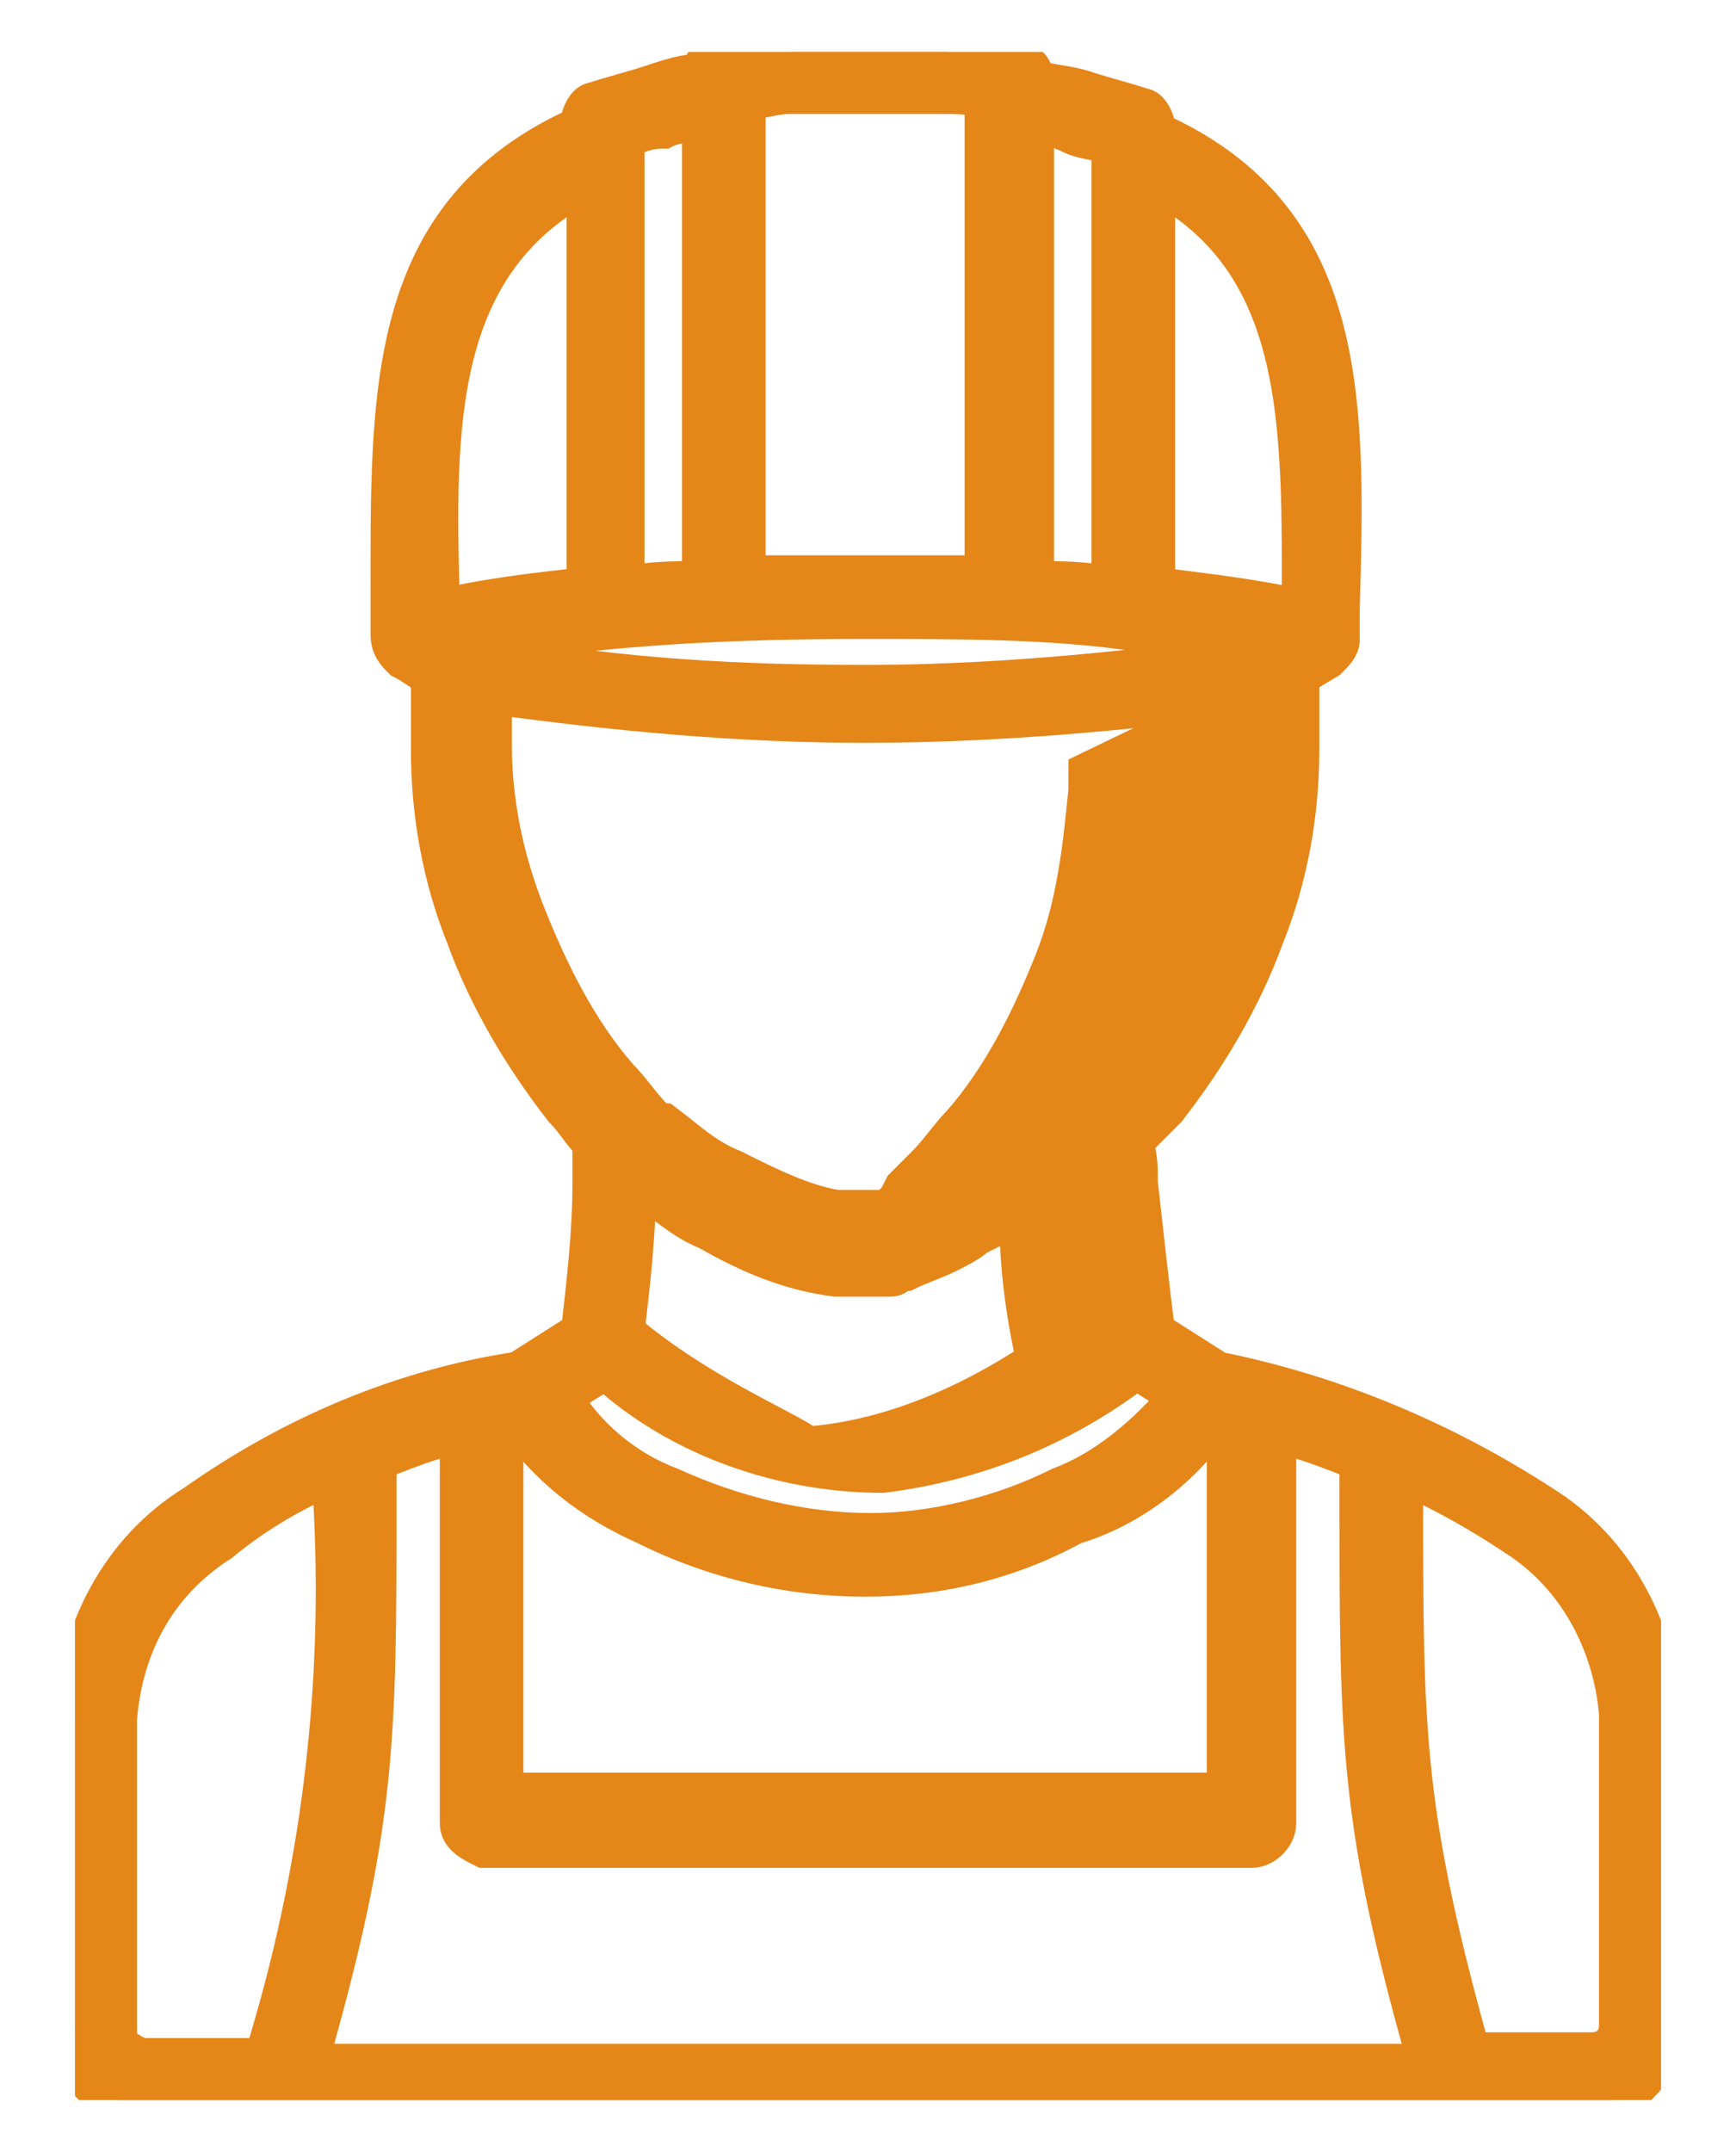 <?xml version="1.0" encoding="utf-8"?>
<!-- Generator: Adobe Illustrator 27.2.0, SVG Export Plug-In . SVG Version: 6.00 Build 0)  -->
<svg version="1.1" id="Raggruppa_230" xmlns="http://www.w3.org/2000/svg" xmlns:xlink="http://www.w3.org/1999/xlink" x="0px"
	 y="0px" viewBox="0 0 30.1 37.3" style="enable-background:new 0 0 30.1 37.3;" xml:space="preserve">
<style type="text/css">
	.st0{clip-path:url(#SVGID_00000119084479273477069190000005225442753112495514_);}
	.st1{fill-rule:evenodd;clip-rule:evenodd;fill:#E58619;stroke:#E58619;stroke-width:0.75;}
</style>
<g id="Raggruppa_249" transform="translate(0 0)">
	<g>
		<defs>
			<rect id="SVGID_1_" x="1.3" y="0.9" width="27.5" height="35.5"/>
		</defs>
		<clipPath id="SVGID_00000112594156123001432080000007861666789735947684_">
			<use xlink:href="#SVGID_1_"  style="overflow:visible;"/>
		</clipPath>
		
			<g id="Raggruppa_141" transform="translate(0 0)" style="clip-path:url(#SVGID_00000112594156123001432080000007861666789735947684_);">
			<path id="Tracciato_508" class="st1" d="M11,19.4c0.1,0.1,0.1,0.2,0.1,0.3L11,19.4z M22.5,11.5c0,0.1-0.1,0.2-0.2,0.3L22.5,11.5z
				 M12.5,1c-0.2,0-0.3,0.1-0.3,0.3c-0.3,0-0.6,0.1-0.9,0.2c-0.3,0.1-0.7,0.2-1,0.3c-0.1,0-0.2,0.2-0.2,0.3v0.1
				c-3.4,1.5-3.3,4.6-3.3,8.2l0,0.6c0,0.2,0.1,0.3,0.2,0.4c0.2,0.1,0.3,0.2,0.5,0.3V12v0.5c0,0,0,0.1,0,0.2v0.2l0,0.1v0
				c0,1.1,0.2,2.2,0.6,3.2c0.4,1.1,1,2.1,1.7,3c0.2,0.2,0.3,0.4,0.5,0.6l0,0.7c0,0.9-0.1,1.7-0.2,2.6L9,23.8c-2,0.3-3.9,1.1-5.6,2.3
				c-1.3,0.8-2,2.2-2.1,3.7v5.4c0,0.3,0.1,0.6,0.3,0.9l0,0c0.2,0.2,0.5,0.4,0.9,0.4h25c0.3,0,0.6-0.1,0.9-0.4l0,0
				c0.2-0.2,0.4-0.5,0.4-0.9v-5.4l0,0c-0.1-1.5-0.8-2.9-2.1-3.7c-1.7-1.1-3.6-1.9-5.6-2.3L20,23.1c-0.1-0.8-0.2-1.7-0.3-2.6
				c0-0.3,0-0.5-0.1-0.7c0.2-0.2,0.4-0.4,0.6-0.6c0.7-0.9,1.3-1.9,1.7-3c0.4-1,0.6-2.1,0.6-3.2v0v-0.1v-0.2c0-0.1,0-0.2,0-0.2v-0.5
				v-0.3l0.5-0.3l0,0c0.1-0.1,0.2-0.2,0.2-0.3l0-0.5C23.3,7,23.4,3.8,20,2.3V2.2c0-0.1-0.1-0.3-0.2-0.3c-0.3-0.1-0.7-0.2-1-0.3
				c-0.3-0.1-0.6-0.1-0.9-0.2c0-0.2-0.1-0.3-0.3-0.3C17.2,1,16.8,1,16.4,0.9c-0.4,0-0.9,0-1.3,0s-0.9,0-1.3,0S12.9,1,12.5,1
				 M19.7,23.7l0.8,0.5c-0.6,0.7-1.3,1.3-2.1,1.6c-1,0.5-2.2,0.8-3.3,0.8c-1.2,0-2.4-0.3-3.5-0.8c-0.8-0.3-1.5-0.9-1.9-1.6l0.8-0.5
				c1.3,1.2,3.1,1.8,4.8,1.8C16.9,25.3,18.4,24.7,19.7,23.7 M10.8,23.1c0.1-0.9,0.2-1.7,0.2-2.6v-0.1c0.4,0.3,0.8,0.7,1.3,0.9
				c0.7,0.4,1.4,0.7,2.2,0.8h0h0h0h0h0h0h0h0.1h0h0H15h0h0.1h0h0.1h0h0h0h0.1h0h0h0h0h0h0h0h0h0h0h0h0l0,0h0l0,0h0h0h0h0l0,0h0h0h0
				l0,0l0.1,0l0,0l0,0c0.1,0,0.1,0,0.2-0.1h0h0l0.1,0l0,0c0.2-0.1,0.5-0.2,0.7-0.3c0.2-0.1,0.4-0.2,0.5-0.3l0,0l0,0h0l0.2-0.1l0,0
				l0,0l0,0c0.2-0.1,0.3-0.2,0.5-0.3l0,0l0,0l0,0l0,0l0,0l0,0l0,0l0,0l0,0l0,0l0,0l0,0l0,0l0.1-0.1l0,0l0,0l0,0l0,0l0,0l0,0h0l0,0
				v0.1c0,0.9,0.1,1.7,0.3,2.6c-1.2,0.8-2.6,1.4-4,1.5C13.6,24.8,12.1,24.2,10.8,23.1 M21.1,24.5l0.2,0v6.6H8.7v-6.6l0.2,0
				c0.6,0.9,1.4,1.5,2.3,1.9c1.2,0.6,2.5,0.9,3.8,0.9c1.3,0,2.5-0.3,3.6-0.9C19.6,26.1,20.5,25.4,21.1,24.5 M21.8,12L21.8,12
				L21.8,12L21.8,12L21.8,12L21.8,12L21.8,12L21.8,12L21.8,12L21.8,12L21.8,12L21.8,12L21.8,12l-0.1,0l0,0h0l0,0l0,0
				c-2.2,0.3-4.5,0.5-6.7,0.5c-2.2,0-4.3-0.2-6.5-0.5l0,0l0,0h0l0,0l0,0l0,0l0,0v0.4v0.2c0,0.1,0,0.1,0,0.2c0,0,0,0.1,0,0.1v0
				c0,1,0.2,2,0.6,3c0.4,1,0.9,2,1.6,2.8c0.2,0.2,0.4,0.5,0.6,0.7l0,0l0,0l0,0l0,0l0,0l0,0l0,0l0,0l0,0l0,0l0,0l0,0l0,0l0,0l0,0l0,0
				l0,0h0l0,0l0,0l0,0l0.1,0.1l0,0l0.1,0l0,0l0,0c0.4,0.3,0.7,0.6,1.2,0.8c0.6,0.3,1.2,0.6,1.8,0.7h0h0l0,0l0.1,0h0h0h0h0h0h0h0.1h0
				h0.3h0h0.1h0h0h0h0l0,0h0h0l0,0h0h0h0h0h0h0h0l0,0h0h0h0h0h0h0h0h0h0l0.1,0h0h0h0h0h0h0h0h0l0,0l0,0l0,0l0,0l0,0h0l0,0l0,0h0l0,0
				l0.1,0h0h0h0l0,0h0h0l0,0l0,0l0,0l0.1,0h0l0,0h0l0,0l0,0l0,0l0,0l0,0l0,0h0h0l0,0l0,0h0l0,0l0,0l0,0l0,0l0,0l0,0l0,0l0,0h0l0,0
				l0,0l0,0h0l0,0l0,0l0,0l0,0l0,0l0,0l0,0l0,0h0l0,0l0,0l0,0l0,0l0,0l0,0h0l0,0h0l0,0l0,0l0,0l0,0l0,0l0,0h0l0,0l0,0l0,0l0,0h0l0,0
				l0,0l0,0l0,0h0l0,0l0,0l0,0l0,0l0,0l0,0l0,0l0,0l0,0l0,0l0,0l0,0h0l0,0l0,0l0,0l0,0h0l0,0l0,0l0,0l0,0l0,0h0l0,0l0,0l0,0l0,0h0
				l0,0l0,0l0,0h0l0,0l0,0l0,0l0.1-0.1l0,0l0,0l0.1-0.1l0,0l0.1-0.2v0l0.1-0.1l0,0l0,0l0.1-0.1l0,0c0.1-0.1,0.1-0.1,0.2-0.2l0,0
				c0.2-0.2,0.4-0.5,0.6-0.7c0.7-0.8,1.2-1.8,1.6-2.8c0.4-1,0.5-2,0.6-3v0v-0.1l0-0.2L21.8,12L21.8,12z M21.5,11.4L21.5,11.4
				c-2.2,0.3-4.4,0.5-6.5,0.5c-2.1,0-4.2-0.1-6.4-0.5c-0.1,0-0.1-0.1-0.2-0.1c-0.1,0-0.1-0.1-0.2-0.1c2.2-0.4,4.5-0.5,6.8-0.5
				c1.6,0,3.2,0,4.6,0.2l0.1,0h0c0.8,0.1,1.5,0.1,2.3,0.3L21.5,11.4z M8,24.8v6.8c0,0.2,0.2,0.3,0.4,0.4h13.3c0.2,0,0.4-0.2,0.4-0.4
				c0,0,0,0,0,0v-6.8c0.5,0.1,1,0.3,1.5,0.5v0.7c0,4.2,0,5.6,1.2,9.8H5.3c1.2-4.2,1.2-5.6,1.2-9.8v-0.7C7,25.1,7.5,24.9,8,24.8
				 M5.8,25.5v0.4c0.2,3.3-0.2,6.6-1.2,9.8H2.5c-0.1,0-0.3-0.1-0.4-0.2l0,0C2,35.4,2,35.3,2,35.2v-5.4c0.1-1.3,0.7-2.4,1.8-3.1
				C4.4,26.2,5.1,25.8,5.8,25.5 M25.5,35.7c-1.2-4.3-1.2-5.6-1.2-9.8v-0.4c0.7,0.3,1.4,0.7,2,1.1c1.1,0.7,1.7,1.9,1.8,3.1l0,0v5.4
				c0,0.3-0.2,0.5-0.5,0.5c0,0,0,0,0,0H25.5z M7.6,10.6v-0.1c-0.1-3.2-0.1-6,2.6-7.4v7.1C9.3,10.3,8.4,10.4,7.6,10.6 M10.8,10.2V2.4
				c0.2-0.1,0.4-0.2,0.7-0.2c0.2-0.1,0.4-0.1,0.7-0.1v8C11.7,10.1,11.3,10.1,10.8,10.2 M12.9,10V1.7c0.3,0,0.5-0.1,0.8-0.1
				c0.4,0,0.8,0,1.3,0s0.9,0,1.3,0c0.3,0,0.6,0,0.8,0.1V10c-0.7,0-1.5,0-2.3,0C14.2,10,13.6,10,12.9,10 M17.9,10.1v-8
				c0.2,0,0.5,0.1,0.7,0.2c0.2,0.1,0.5,0.1,0.7,0.2v7.7C18.8,10.1,18.4,10.1,17.9,10.1 M20,10.2V3.1c2.7,1.4,2.6,4.3,2.6,7.5v0
				C21.7,10.4,20.8,10.3,20,10.2"/>
		</g>
	</g>
</g>
</svg>
